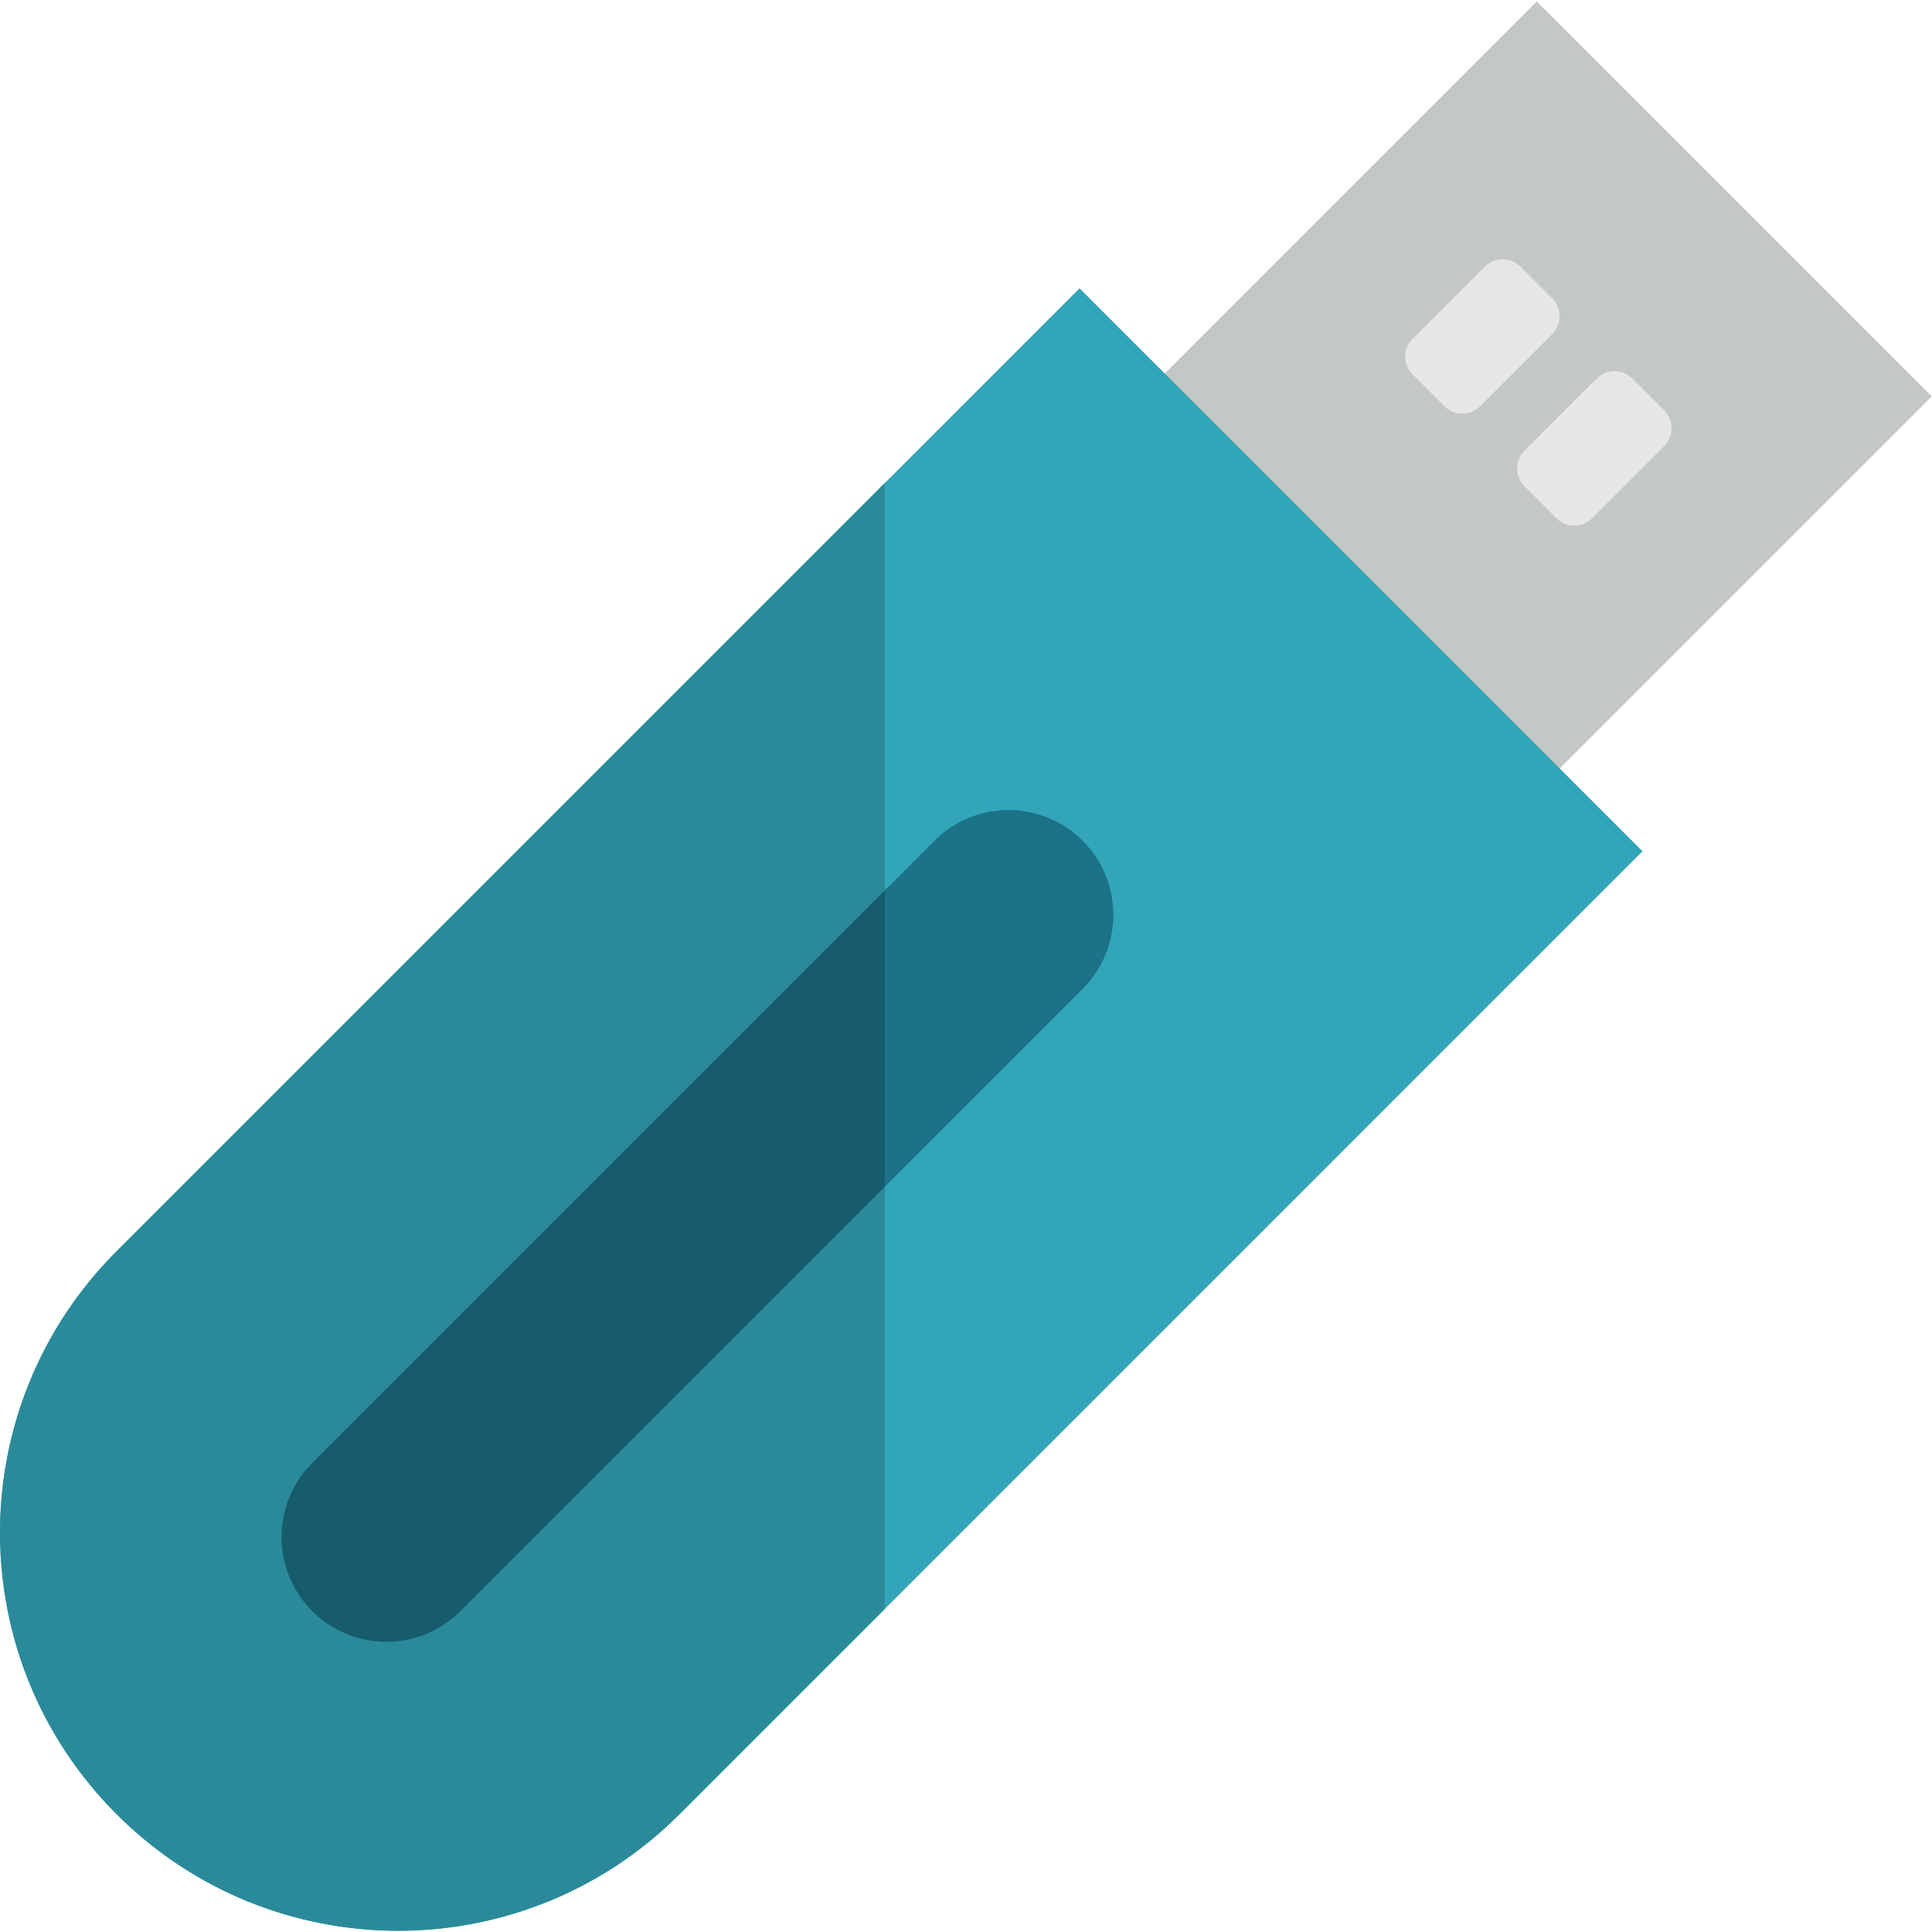 <?xml version="1.0" encoding="iso-8859-1"?>
<!-- Uploaded to: SVG Repo, www.svgrepo.com, Generator: SVG Repo Mixer Tools -->
<svg xmlns="http://www.w3.org/2000/svg" xmlns:xlink="http://www.w3.org/1999/xlink" version="1.1" id="Layer_1"  viewBox="0 0 276.649 276.649" xml:space="preserve" width="512" height="512">
<g>
	
		<rect x="181.788" y="16.037" transform="matrix(0.707 -0.707 0.707 0.707 25.043 172.534)" style="fill:#C4C8C4;" width="78" height="80"/>
	<g>
		<path style="fill:#E6E6E6;" d="M222.28,47.83l-10.358,10.358c-1.403,1.403-3.678,1.403-5.08,0l-4.583-4.583    c-1.403-1.403-1.403-3.678,0-5.08l10.358-10.358c1.403-1.403,3.678-1.403,5.08,0l4.583,4.583    C223.683,44.152,223.683,46.427,222.28,47.83z"/>
		<path style="fill:#E6E6E6;" d="M238.308,63.857L227.95,74.216c-1.403,1.403-3.678,1.403-5.08,0l-4.583-4.583    c-1.403-1.403-1.403-3.678,0-5.08l10.358-10.358c1.403-1.403,3.678-1.403,5.08,0l4.583,4.583    C239.71,60.18,239.71,62.455,238.308,63.857z"/>
	</g>
	<path style="fill:#32A5B9;" d="M235.191,121.893L117.596,239.488l-20.291,20.291c-22.26,22.26-58.35,22.26-80.61,0l0,0   c-22.26-22.26-22.26-58.35,0-80.61l89.095-89.095l48.79-48.79L235.191,121.893z"/>
	<path style="fill:#2B8A9A;" d="M126.691,230.393l-9.095,9.095l-20.291,20.291c-22.26,22.26-58.35,22.26-80.61,0l0,0   c-22.26-22.26-22.26-58.35,0-80.61l89.095-89.095l20.901-20.901L126.691,230.393z"/>
	<path style="fill:#1C7287;" d="M44.718,230.693c-5.858-5.858-5.858-15.355,0-21.213l89.095-89.095   c5.858-5.858,15.355-5.858,21.213,0c5.858,5.858,5.858,15.355,0,21.213l-89.095,89.095C60.074,236.55,50.576,236.55,44.718,230.693   z"/>
	<path style="fill:#165C6C;" d="M44.718,230.693c-5.858-5.858-5.858-15.355,0-21.213l81.972-81.972l0,42.426l-60.759,60.759   C60.074,236.55,50.576,236.55,44.718,230.693z"/>
</g>















</svg>